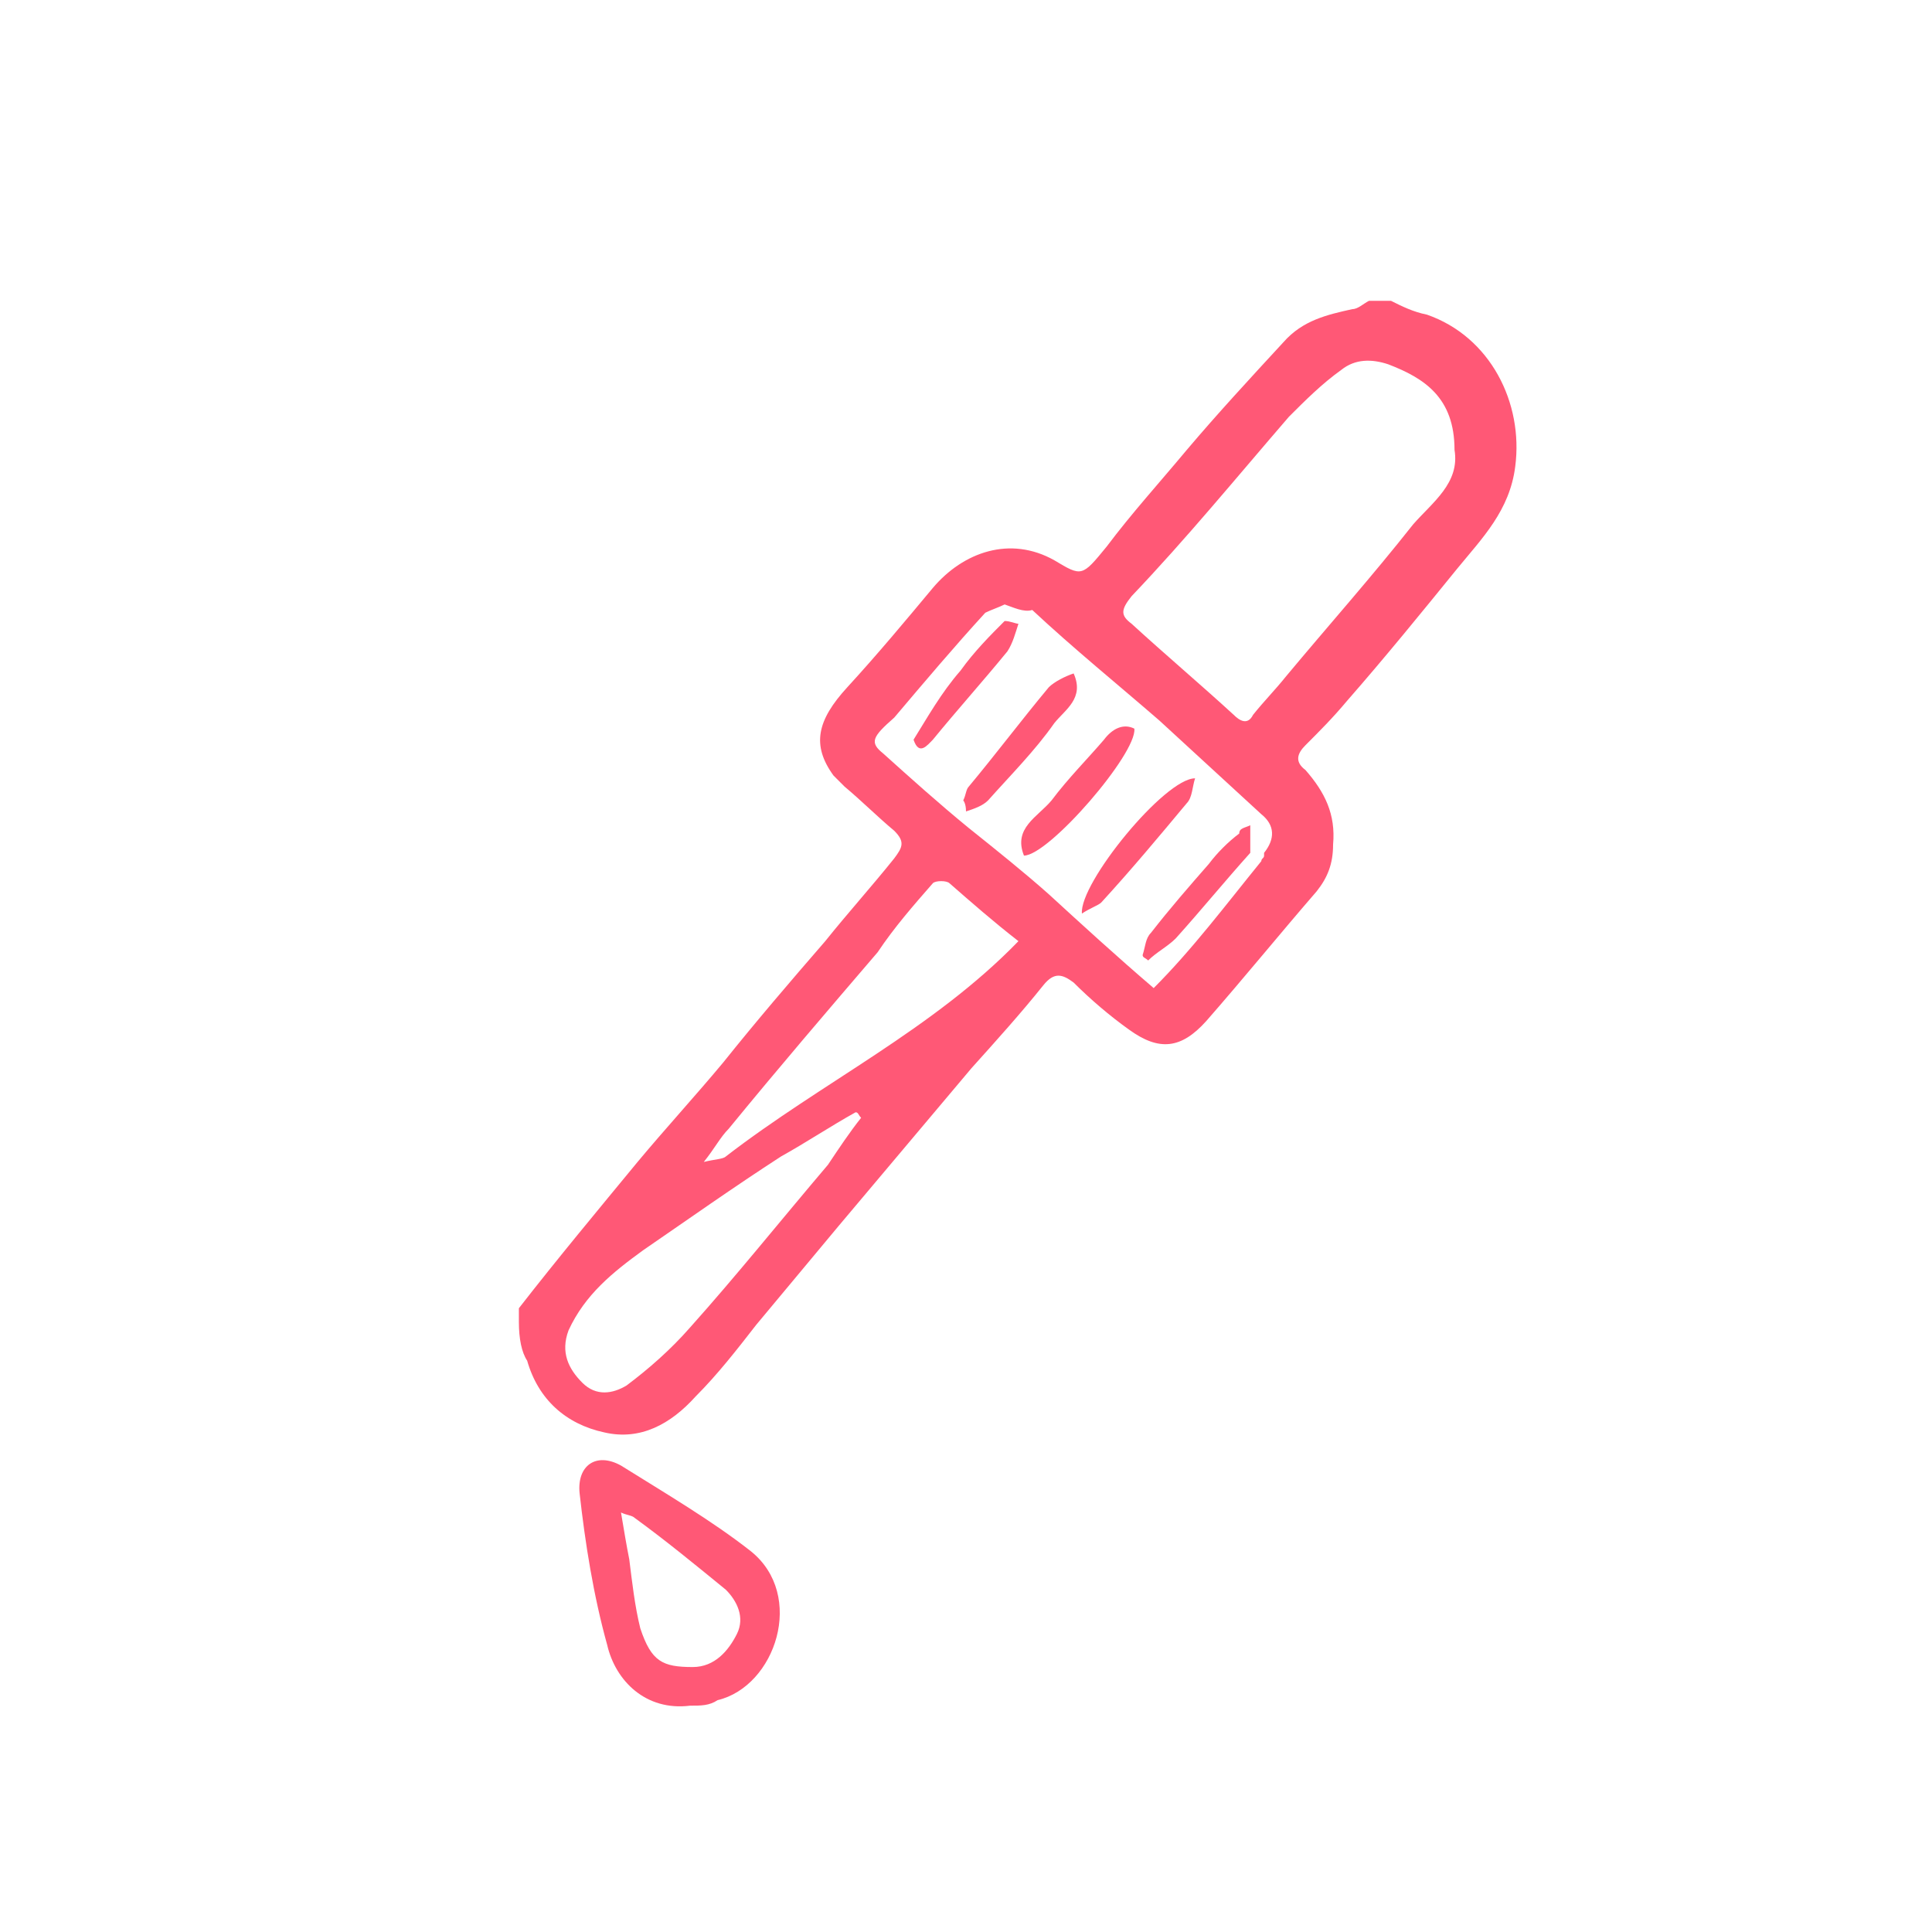 <svg xmlns="http://www.w3.org/2000/svg" xmlns:xlink="http://www.w3.org/1999/xlink" id="Layer_1" x="0px" y="0px" viewBox="0 0 70 70" style="enable-background:new 0 0 70 70;" xml:space="preserve"><style type="text/css">	.st0{display:none;}	.st1{display:inline;}	.st2{display:inline;fill:#2358A4;stroke:#2358A4;stroke-miterlimit:10;}	.st3{display:inline;fill:#2358A4;stroke:#2358A4;stroke-width:1.2;stroke-miterlimit:10;}	.st4{display:inline;fill:#2358A4;stroke:#2358A4;stroke-width:1.8;stroke-miterlimit:10;}	.st5{display:inline;fill:#2358A4;stroke:#2358A4;stroke-width:0.75;stroke-miterlimit:10;}	.st6{display:none;fill:#2358A4;}	.st7{display:none;fill:#2358A4;stroke:#2358A4;stroke-width:0.75;stroke-miterlimit:10;}	.st8{fill:#FF5876;}</style><g class="st0">	<path class="st1" d="M-574.7,90.8c11.2-8.9,21.9-16.7,31.7-25.5c6.9-6.2,14.8-8.8,23.6-10.1c3.8-0.6,6.7,1.4,7.2,5.2  c0.6,4.8,1.1,9.7,1.3,14.6c0.1,2.4,1,3.4,3.3,4.1c4.5,1.2,8.8,2.8,13.2,4.2c3,0.9,4.5,2.8,4.8,6c0.4,4.7,1,9.4,1.2,14.2  c0.1,2.1,0.8,3.1,2.8,3.7c4.3,1.2,8.5,2.8,12.9,4c3.5,1.1,5.5,3.1,5.6,6.9c0.2,4.5,1,8.9,1.1,13.4c0.1,2.3,1,3.2,3.1,3.8  c4.4,1.2,8.8,2.9,13.2,4.2c3.1,1,4.7,3,5,6.2c0.3,4.7,1,9.4,1.2,14.2c0.1,1.9,0.8,2.8,2.6,3.4c4.3,1.2,8.6,2.7,12.9,4.1  c5.5,1.8,6.6,4.7,4.6,10c-3.2,8.6-8.7,14.9-16,20.5c-36.1,28.3-71.9,56.9-107.5,85.8c-7,5.6-14.7,7.7-22.8,7.8  c-41.6,0.4-83.2,0.3-124.9,0.2c-9.5,0-17.2-6.9-18-15.7c-1-9.8,4.8-18,14.3-19.8c3.1-0.6,3.6-1.7,3.6-4.6  c-0.1-74.9,0.1-149.7-0.2-224.6c-0.1-25.9,10-45.9,32-59.7c3.4-2.2,5.4-5,6-9c0.7-3.9,1.6-7.8,2.7-11.7c2.5-9.1,10.4-15,19.7-14.9  c9.1,0.1,17.1,6.4,19.3,15.4c0.8,3.4,1.8,6.8,2.2,10.2c0.7,4.7,3,7.9,7,10.4c21.2,13.6,31.3,33.2,31.2,58.3  c-0.1,19.9,0,39.7,0,59.6C-574.7,87.1-574.7,88.4-574.7,90.8z M-682.7,135.8c0,38.6,0,77.2-0.1,115.8c0,3.1,0.4,4.3,4,4.2  c29.4-0.2,58.7-0.2,88.1,0c3.4,0,4.1-1,4-4.2c-0.1-75.6-0.1-151.2-0.1-226.8c0-5-0.5-10-1.7-14.8c-3.7-14.3-12.2-24.9-24.7-32.6  c-6-3.7-9.8-8.7-11.1-15.7c-0.7-3.7-1.6-7.3-2.5-11c-1.1-4.5-4-7-8-7s-7,2.5-8,7c-0.7,3-1.6,6-2.1,9.1c-1.2,8.1-5.5,13.8-12.4,18.2  c-17.3,11-25.6,26.9-25.5,47.5C-682.6,62.3-682.7,99-682.7,135.8z M-556.4,275.4c0.9-0.6,1.6-1,2.3-1.5  c37.9-30.2,75.8-60.4,113.7-90.6c1.5-1.1,2.2-2.6,3-4.2c0.8-1.5,0.4-2.2-1.2-2.6c-3.7-1.1-7.4-2.4-11.1-3.4c-3.3-1-5-3-5.3-6.4  c-0.3-4.5-0.9-9-1.1-13.4c-0.1-2.3-0.8-3.6-3.2-4.2c-4.5-1.2-8.8-2.8-13.2-4.2c-2.9-0.9-4.6-2.8-4.9-5.9c-0.4-4.7-1-9.4-1.2-14.2  c-0.1-2.3-1-3.3-3.1-3.9c-4.5-1.3-9-2.9-13.5-4.3c-2.8-0.9-4.4-2.7-4.6-5.7c-0.4-4.7-1-9.4-1.2-14.2c-0.1-2.2-0.8-3.3-3-4  c-4.4-1.2-8.8-2.8-13.2-4.1c-3.1-0.9-4.9-2.8-5.1-6.2c-0.2-3.4-0.5-6.7-0.9-10.1c-0.5-4.1-1.5-4.7-5.3-2.9c-0.8,0.4-1.4,1-2.1,1.6  c-14,11.1-27.9,22.3-41.9,33.4c-0.8,0.7-2.2,1.2-2.2,2.4c-0.1,4.9,0,9.8,0,15c32.4-17.3,62-4.6,76.4,12.2  c17.3,20.3,19.6,48.8,5.7,71.1c-7,11.2-16.6,19.3-28.8,24.1c-18.2,7.1-35.9,5.2-53.3-4.3c0,10.1,0,19.6,0,29.1  c0,2.2,1.4,1.9,2.7,2.1c7.4,1.5,12.3,5.7,14.5,13C-556.9,270.9-556.8,273-556.4,275.4z M-574.7,153.8c5.5-6.8,11.7-11.9,19.7-14.5  c6.8-2.3,13.7-2.7,20.6-0.6c3.3,1,4.9,3.8,4.1,7c-0.8,3.3-3,4.8-6.3,4.5c-1.2-0.1-2.5-0.4-3.7-0.6c-14.8-2.4-28.9,11.1-27.1,25.9  c1.3,10.5,8.2,18.6,18.1,21.1c9.7,2.4,19.8-1.3,25.4-9.4c5.8-8.4,5.8-18.9-0.1-27.8c-0.5-0.7-1.1-1.4-1.4-2.2  c-1.3-2.9-0.2-6.3,2.5-7.8c3-1.6,5.9-0.7,8.4,2.7c11.5,15.4,8.4,37.7-6.9,49.6c-15.5,12-37.8,9.5-50-5.7c-0.9-1.1-1.8-2.2-3.2-4  c0,5.7,0.1,10.4,0,15.1c-0.1,2.1,0.7,3.5,2.4,4.7c7.2,5.3,15.2,8.5,24.1,9.4c21.3,2.2,41.6-10.3,49.4-30.2s1.3-43-15.7-55.8  c-17.4-13.1-41-13-58.2,0.2c-0.9,0.7-1.9,1.1-1.9,2.5C-574.7,143.1-574.7,148.5-574.7,153.8z M-634.5,279.8c19,0,38,0,57,0  c1.1,0,2.3,0.1,3.4-0.1c3.3-0.5,5.1-2.5,5.3-5.8c0.2-3.1-2.2-5.7-5.5-6c-0.9-0.1-1.8-0.1-2.6-0.1c-38.6,0-77.2,0-115.8,0  c-0.9,0-1.8-0.1-2.6,0.1c-3.2,0.6-5.2,2.4-5.2,5.8s1.8,5.3,5,6c1.1,0.2,2.2,0.1,3.4,0.1C-673,279.8-653.7,279.8-634.5,279.8z"></path>	<path class="st1" d="M-670.7,39.7c0-5.8-0.1-11.5,0-17.2c0.1-4.1,2.4-6.7,5.9-6.7s6,2.6,6,6.8c0.1,11.5,0.1,23,0,34.5  c0,4.1-2.6,6.7-6,6.7c-3.5,0-5.8-2.6-5.9-6.8C-670.8,51.2-670.7,45.5-670.7,39.7z"></path>	<path class="st1" d="M-658.7,84.7c0,0.2,0,0.5,0,0.8c0,5.3-2.2,8.2-6,8.2c-3.9,0-5.9-2.8-6-8.2c0-1.1,0-2.2,0-3.4  c0.2-3.9,2.5-6.4,5.9-6.4c3.2,0,5.6,2.4,6,6C-658.7,82.7-658.8,83.7-658.7,84.7L-658.7,84.7z"></path></g><g class="st0">	<path class="st2" d="M37.4,29.6c1.7-1.3,3.2-2.5,4.7-3.8c1-0.9,2.2-1.3,3.5-1.5c0.6-0.1,1,0.2,1.1,0.8c0.1,0.7,0.2,1.4,0.2,2.2  c0,0.4,0.2,0.5,0.5,0.6c0.7,0.2,1.3,0.4,2,0.6c0.4,0.1,0.7,0.4,0.7,0.9c0,0.7,0.2,1.4,0.2,2.1c0,0.3,0.1,0.5,0.4,0.5  c0.6,0.2,1.3,0.4,1.9,0.6c0.5,0.2,0.8,0.5,0.8,1c0,0.7,0.1,1.3,0.2,2c0,0.3,0.2,0.5,0.5,0.6c0.7,0.2,1.3,0.4,2,0.6  c0.5,0.1,0.7,0.4,0.7,0.9c0,0.7,0.1,1.4,0.2,2.1c0,0.3,0.1,0.4,0.4,0.5c0.6,0.2,1.3,0.4,1.9,0.6c0.8,0.3,1,0.7,0.7,1.5  c-0.5,1.3-1.3,2.2-2.4,3c-5.3,4.2-10.7,8.4-16,12.7c-1,0.8-2.2,1.2-3.4,1.2c-6.2,0.1-12.4,0-18.5,0c-1.4,0-2.5-1-2.7-2.3  c-0.1-1.5,0.7-2.7,2.1-2.9c0.5-0.1,0.5-0.3,0.5-0.7c0-11.1,0-22.2,0-33.3c0-3.9,1.5-6.8,4.7-8.9c0.5-0.3,0.8-0.7,0.9-1.3  s0.2-1.2,0.4-1.7C26,6.9,27.1,6,28.5,6s2.5,0.9,2.9,2.3c0.1,0.5,0.3,1,0.3,1.5c0.1,0.7,0.4,1.2,1,1.6c3.2,2,4.7,4.9,4.6,8.6  c0,3,0,5.9,0,8.9C37.4,29.1,37.4,29.3,37.4,29.6z M21.4,36.3c0,5.7,0,11.5,0,17.2c0,0.5,0.1,0.6,0.6,0.6c4.4,0,8.7,0,13.1,0  c0.5,0,0.6-0.2,0.6-0.6c0-11.2,0-22.5,0-33.7c0-0.7-0.1-1.5-0.3-2.2c-0.5-2.1-1.8-3.7-3.7-4.8c-0.9-0.5-1.5-1.3-1.6-2.3  c-0.1-0.6-0.2-1.1-0.4-1.6c-0.2-0.7-0.6-1-1.2-1s-1,0.4-1.2,1C27.2,9.3,27,9.8,27,10.2c-0.2,1.2-0.8,2.1-1.8,2.7  c-2.6,1.6-3.8,4-3.8,7C21.4,25.4,21.4,30.9,21.4,36.3z M40.1,57.1c0.1-0.1,0.2-0.2,0.3-0.2c5.6-4.5,11.2-9,16.9-13.5  c0.2-0.2,0.3-0.4,0.5-0.6c0.1-0.2,0.1-0.3-0.2-0.4c-0.5-0.2-1.1-0.3-1.6-0.5c-0.5-0.1-0.8-0.5-0.8-1c0-0.7-0.1-1.3-0.2-2  c0-0.3-0.1-0.5-0.5-0.6c-0.7-0.2-1.3-0.4-2-0.6c-0.4-0.1-0.7-0.4-0.7-0.9c-0.1-0.7-0.1-1.4-0.2-2.1c0-0.3-0.2-0.5-0.5-0.6  c-0.7-0.2-1.3-0.4-2-0.6c-0.4-0.1-0.7-0.4-0.7-0.8c-0.1-0.7-0.2-1.4-0.2-2.1c0-0.3-0.1-0.5-0.4-0.6c-0.7-0.2-1.3-0.4-2-0.6  c-0.5-0.1-0.7-0.4-0.8-0.9c0-0.5-0.1-1-0.1-1.5c-0.1-0.6-0.2-0.7-0.8-0.4c-0.1,0-0.2,0.1-0.3,0.2c-2.1,1.6-4.2,3.3-6.2,5  c-0.1,0.1-0.3,0.2-0.3,0.4c0,0.7,0,1.5,0,2.2c4.8-2.6,9.2-0.7,11.3,1.8c2.6,3,2.9,7.2,0.8,10.6c-1,1.7-2.5,2.9-4.3,3.6  c-2.7,1-5.3,0.8-7.9-0.6c0,1.5,0,2.9,0,4.3c0,0.3,0.2,0.3,0.4,0.3c1.1,0.2,1.8,0.8,2.2,1.9C40,56.4,40,56.7,40.1,57.1z M37.4,39  c0.8-1,1.7-1.8,2.9-2.2c1-0.3,2-0.4,3.1-0.1c0.5,0.2,0.7,0.6,0.6,1c-0.1,0.5-0.5,0.7-0.9,0.7c-0.2,0-0.4-0.1-0.5-0.1  c-2.2-0.3-4.3,1.7-4,3.8c0.2,1.6,1.2,2.8,2.7,3.1c1.4,0.4,2.9-0.2,3.8-1.4c0.9-1.2,0.9-2.8,0-4.1c-0.1-0.1-0.2-0.2-0.2-0.3  c-0.2-0.4,0-0.9,0.4-1.2c0.4-0.2,0.9-0.1,1.2,0.4c1.7,2.3,1.2,5.6-1,7.4c-2.3,1.8-5.6,1.4-7.4-0.8c-0.1-0.2-0.3-0.3-0.5-0.6  c0,0.8,0,1.5,0,2.2c0,0.3,0.1,0.5,0.3,0.7c1.1,0.8,2.3,1.3,3.6,1.4c3.2,0.3,6.2-1.5,7.3-4.5s0.2-6.4-2.3-8.3  c-2.6-1.9-6.1-1.9-8.6,0c-0.1,0.1-0.3,0.2-0.3,0.4C37.4,37.4,37.4,38.2,37.4,39z M28.5,57.7c2.8,0,5.6,0,8.5,0c0.2,0,0.3,0,0.5,0  c0.5-0.1,0.8-0.4,0.8-0.9S38,56,37.5,55.9c-0.1,0-0.3,0-0.4,0c-5.7,0-11.5,0-17.2,0c-0.1,0-0.3,0-0.4,0c-0.5,0.1-0.8,0.4-0.8,0.9  s0.3,0.8,0.8,0.9c0.2,0,0.3,0,0.5,0C22.8,57.7,25.6,57.7,28.5,57.7z"></path>	<path class="st2" d="M23.1,22.1c0-0.9,0-1.7,0-2.6c0-0.6,0.4-1,0.9-1s0.9,0.4,0.9,1c0,1.7,0,3.4,0,5.1c0,0.6-0.4,1-0.9,1  s-0.9-0.4-0.9-1C23.1,23.8,23.1,22.9,23.1,22.1z"></path>	<path class="st2" d="M24.9,28.8v0.1c0,0.8-0.3,1.2-0.9,1.2s-0.9-0.4-0.9-1.2c0-0.2,0-0.3,0-0.5c0-0.6,0.4-0.9,0.9-0.9  s0.8,0.4,0.9,0.9C24.9,28.5,24.9,28.6,24.9,28.8L24.9,28.8z"></path></g><g class="st0">	<path class="st3" d="M35.3,14.3c4.9,0,9.8,0,14.7,0c0.5,0,0.7-0.1,0.7-0.7c0-0.8,0-1.7,0-2.5s-0.5-1.2-1.2-1.2s-1.4,0-2.1,0  c-0.8,0-1.4-0.4-1.4-1.1c0-0.7,0.5-1.1,1.4-1.1c0.8,0,1.5,0,2.2,0c1.9,0,3.3,1.3,3.3,3.2c0,1.5,0,2.9,0,4.4c0,0.8-0.5,1.2-1.3,1.2  c-0.9,0-0.9,0-0.9,0.9c0,0.8,0,1.5,0,2.2c0,0.5,0.2,0.9,0.6,1.2c0.8,0.6,1.5,1.2,2.3,1.8c1.8,1.4,2.7,3.3,2.7,5.6  c0,5.7,0,11.4,0,17.2c0,2.5,0,5.1,0,7.7c0,3.9-2.6,7-6.5,7.7c-0.5,0.1-1,0.1-1.5,0.1c-4.8,0-9.7,0-14.5,0c-0.2,0-0.3,0-0.5,0  c-0.6,0-1-0.5-1.1-1.1c0-0.6,0.4-1.1,1-1.1c0.2,0,0.4,0,0.6,0c4.8,0,9.5,0,14.3,0c3.5,0,5.8-2.4,5.9-5.9c0-1.2,0-2.4,0-3.6  c0-0.4-0.1-0.5-0.5-0.5c-0.8,0-1.6,0-2.4,0c-0.3,0-0.5,0-0.5,0.4c-0.3,1.8-1.5,2.9-3.4,2.9c-4.8,0-9.5,0-14.3,0  c-0.5,0-0.8,0.1-1.1,0.5c-0.8,0.9-1.6,0.8-2.1-0.3c-0.1-0.3-0.4-0.2-0.6-0.2c-1.9,0-3.8,0-5.7,0c-2.1,0-3.2-0.9-3.7-3  c0-0.2-0.1-0.4-0.4-0.4c-0.8,0-1.7,0-2.5,0c-0.3,0-0.4,0.1-0.4,0.4c0,1.6,0,3.1,0.1,4.7c0.2,2.5,2.4,4.6,4.9,4.8c1,0.1,2,0,3,0.1  c0.8,0,1.3,0.4,1.3,1.1c0,0.7-0.5,1.2-1.3,1.2c-1.4,0-2.8,0.1-4.2-0.2c-3.5-0.9-5.9-3.9-5.9-7.5c0-8.3,0-16.7,0-25  c0-2.2,0.9-3.9,2.6-5.3c0.8-0.6,1.6-1.3,2.4-1.9c0.3-0.3,0.5-0.6,0.5-1c0-0.9,0-1.9,0-2.8c0-0.4-0.1-0.5-0.5-0.5  c-0.2,0-0.5,0-0.7,0c-0.6,0-1-0.4-1-1c0-1.6-0.1-3.3,0-4.9s1.5-2.8,3.2-2.9c2.5,0,5.1,0,7.6,0c3.1,0,6.2,0,9.3,0c0.2,0,0.4,0,0.6,0  c0.6,0.1,1,0.5,1,1.1c0,0.6-0.4,1.1-0.9,1.1c-0.2,0-0.4,0-0.6,0c-5.5,0-11,0-16.5,0c-1.2,0-1.6,0.4-1.6,1.6c0,0.7,0,1.5,0,2.2  c0,0.6,0.2,0.7,0.7,0.7C25.4,14.3,30.3,14.3,35.3,14.3z M35.2,16.4c-4.1,0-8.1,0-12.2,0c-1,0-1,0-1,1.1c0,1.2,0,1.2,1.2,1.2  c1.8,0,3.6,0,5.4,0c0.6,0,1,0.3,1.2,0.9c0.1,0.5-0.1,1-0.6,1.2c-0.3,0.1-0.6,0.1-0.9,0.1c-1.9,0-3.7,0-5.6,0c-0.6,0-1,0-1.2,0.7  c-0.1,0.4-0.4,0.6-0.7,0.9c-0.8,0.7-1.7,1.3-2.5,2c-1,0.8-1.7,1.8-1.7,3.1c-0.1,1.7,0,3.4,0,5.1c0,0.3,0.1,0.4,0.4,0.4  c0.8,0,1.7,0,2.5,0c0.2,0,0.4,0,0.4-0.3c0.5-2.1,1.6-3,3.7-3c4.5,0,9,0,13.5,0c0.8,0,1.4-0.1,2-0.8c0.5-0.6,1.4-0.5,1.7,0.3  c0.2,0.4,0.4,0.4,0.8,0.4c2,0,3.9,0,5.9,0c1.8,0,3.1,1.1,3.3,2.9c0,0.3,0.2,0.5,0.5,0.5c0.8,0,1.5,0,2.3,0c0.4,0,0.5-0.2,0.5-0.6  c0-1.4,0-2.9,0-4.3c0-1.6-0.6-2.8-1.8-3.8c-0.8-0.6-1.5-1.2-2.3-1.8c-0.4-0.4-0.8-0.7-1.1-1.3c-0.1-0.3-0.3-0.4-0.7-0.4  c-1,0-2,0-3,0c-0.7,0-1.2-0.5-1.1-1.1c0-0.6,0.5-1.1,1.2-1.1c0.6,0,1.1,0,1.7,0c1.5,0,1.5,0,1.5-1.5c0-0.6-0.2-0.7-0.8-0.7  C43.5,16.4,39.3,16.4,35.2,16.4z M34.4,49.7c0.3,0,0.5,0,0.8,0c3.9,0,7.8,0,11.7,0c1.3,0,1.6-0.3,1.6-1.6c0-3.5,0-7.1,0-10.6  c0-1.4,0-2.8,0-4.2c0-0.8-0.4-1.2-1.2-1.3c-2.2,0-4.5,0-6.7,0c-0.3,0-0.4,0.1-0.5,0.4c-0.4,2-0.8,3.9-1.3,5.8  c-0.1,0.4,0,0.4,0.4,0.4c0.8,0,1.6,0,2.4,0c0.5,0,0.9,0.2,1.1,0.7c0.2,0.5,0.1,0.9-0.2,1.2c-0.1,0.1-0.1,0.2-0.2,0.2  c-2.5,2.7-5,5.5-7.4,8.2C34.8,49.1,34.5,49.3,34.4,49.7z M36.1,32c-0.4,0-0.6,0-0.8,0c-3.9,0-7.8,0-11.8,0c-1.3,0-1.6,0.3-1.6,1.6  c0,4.3,0,8.5,0,12.8c0,0.7,0,1.5,0,2.2s0.4,1.1,1,1.1c2.3,0,4.5,0,6.8,0c0.2,0,0.4-0.1,0.4-0.3c0.4-2,0.8-3.9,1.3-5.8  c0.1-0.4-0.1-0.5-0.4-0.5c-0.7,0-1.4,0-2.1,0c-0.6,0-1.1-0.1-1.4-0.7c-0.3-0.6,0.1-1,0.5-1.4c1.6-1.8,3.2-3.5,4.8-5.3  C33.9,34.5,34.9,33.3,36.1,32z M54,40.9c0-1.7,0-3.4,0-5.1c0-0.4-0.1-0.5-0.5-0.5c-0.8,0-1.6,0-2.4,0c-0.3,0-0.4,0.1-0.4,0.5  c0,3.4,0,6.8,0,10.2c0,0.4,0.1,0.5,0.5,0.5c0.8,0,1.5,0,2.3,0c0.4,0,0.5-0.1,0.5-0.5C54,44.2,54,42.5,54,40.9z M39.3,40.9  c-0.6,0-1.1,0-1.6,0c-1.1,0-1.5-0.5-1.3-1.7c0.1-0.7,0.3-1.3,0.5-1.9c0.2-1.1,0.5-2.2,0.7-3.3h-0.1c-2.1,2.3-4.2,4.6-6.4,7  c0.5,0,0.9,0,1.2,0c1.6,0,1.9,0.4,1.6,2v0.1c-0.4,1.6-0.7,3.2-1.1,4.8h0.1C35,45.6,37,43.3,39.3,40.9z M16.4,40.9  c0,1.6,0,3.2,0,4.9c0,0.5,0.2,0.7,0.7,0.6c0.7,0,1.5,0,2.2,0c0.3,0,0.5-0.1,0.5-0.4c0-3.4,0-6.8,0-10.2c0-0.3-0.1-0.4-0.5-0.4  c-0.8,0-1.5,0-2.3,0c-0.4,0-0.5,0.2-0.5,0.6C16.4,37.5,16.4,39.2,16.4,40.9z"></path>	<path class="st4" d="M32.6,18.6c0.6,0,1.1,0.5,1.1,1.1s-0.5,1.1-1.1,1.1c-0.6,0-1.2-0.5-1.2-1.1C31.5,19.1,32,18.6,32.6,18.6z"></path>	<path class="st4" d="M42.6,7.6c0.6,0,1.1,0.5,1.1,1.1c0,0.6-0.5,1.1-1.1,1.1s-1.2-0.5-1.2-1.1C41.5,8.1,42,7.6,42.6,7.6z"></path>	<path class="st4" d="M28.9,58.6c0.6,0,1.1,0.5,1.1,1.1s-0.5,1.2-1.1,1.2s-1.1-0.5-1.1-1.1C27.8,59.1,28.3,58.6,28.9,58.6z"></path></g><g class="st0">	<path class="st5" d="M50.2,3.6c1,0.7,0.9,1.4-0.1,2c-2.2,1.3-4.4,2.5-6.6,3.8c-0.2,0.1-0.4,0.2-0.5,0.4c1.3-0.3,2.7-0.6,4-0.9  c0.8-0.2,1.6-0.4,2.4-0.6c0.8-0.2,1.3,0.1,1.5,0.7c0.1,0.6-0.2,1.1-1,1.2c-2.7,0.6-5.4,1.2-8.1,1.9c-0.2,0.1-0.4,0.1-0.6,0.2  c1.2,0.3,2.5,0.6,3.7,0.9c1.7,0.4,3.3,0.8,5,1.1c0.8,0.2,1.1,0.6,1,1.1c-0.1,0.6-0.6,1-1.3,0.8c-2.1-0.5-4.2-1-6.3-1.4  c-0.1,0-0.2,0-0.3,0c0.4,0.2,0.8,0.5,1.3,0.7c2,1.1,3.9,2.2,5.8,3.4c0.2,0.1,0.4,0.2,0.6,0.4c0.3,0.4,0.4,0.8,0.1,1.2  c-0.3,0.4-0.7,0.5-1.1,0.4c-0.2,0-0.3-0.2-0.5-0.2c-4.3-2.5-8.6-5-12.9-7.4c-0.3-0.2-0.7-0.4-0.8-0.8c-0.1-0.6,0.2-0.9,0.7-1.2  c3.2-1.9,6.5-3.7,9.7-5.6c1.2-0.7,2.5-1.5,3.7-2.2C49.8,3.6,50,3.6,50.2,3.6z"></path>	<path class="st5" d="M19.1,47c0-4.9,0-9.8,0-14.7c0-2.8,0.8-5.4,2.9-7.4c0.8-0.8,1.1-1.6,1-2.6c-0.1-1.3,0-2.6,0-3.9  c0-1.2,0.5-1.7,1.7-1.7c1,0,1,0,1-1.1c0-1.6,0-3.3,0-4.9c0-1.2,0.4-1.7,1.6-1.7c1.4,0,2.7,0,4.1,0c1.2,0,1.7,0.5,1.7,1.7  c0,1.7,0,3.5,0,5.2c0,0.6,0.1,0.9,0.8,0.8c0.1,0,0.3,0,0.4,0c1,0,1.5,0.5,1.5,1.6c0,1.7,0,3.5,0,5.2c0,0.3,0.1,0.6,0.3,0.8  c2.4,2.1,3.5,4.8,3.5,7.9c0,9.5,0,19,0,28.5c0,0.9,0,1.7,0,2.6c0,1.9-1.3,3.2-3.2,3.2c-4.7,0-9.3,0-14,0c-2,0-3.3-1.4-3.3-3.5  C19.1,57.6,19.1,52.3,19.1,47z M21.7,47.2c0,5.3,0,10.5,0,15.8c0,0.8,0.1,0.8,0.9,0.8c4.5,0,9,0,13.4,0c0.8,0,0.9-0.1,0.9-0.9  c0-2.8,0-5.6,0-8.4c0-0.5-0.2-0.6-0.6-0.6c-3,0-5.9,0-8.9,0c-1.3,0-1.5-0.3-1.5-1.5c0-5.1,0-10.2,0-15.3c0-1.3,0.3-1.5,1.6-1.5  c3,0,5.9,0,8.9,0c0.5,0,0.6-0.2,0.6-0.6c0-1,0-1.9,0-2.9c-0.1-5-4.3-8.6-9.2-7.6c-3.5,0.7-6,3.8-6,7.5C21.7,37,21.7,42.1,21.7,47.2  z M36.9,44.8c0-2.2,0-4.4,0-6.6c0-0.4-0.1-0.6-0.6-0.6c-2.7,0-5.3,0-8,0c-0.4,0-0.5,0.1-0.5,0.6c0,4.4,0,8.9,0,13.3  c0,0.5,0.1,0.5,0.6,0.5c2.6,0,5.3,0,7.9,0c0.5,0,0.6-0.1,0.6-0.6C36.9,49.1,36.9,47,36.9,44.8z M29.3,19.3c-1.1,0-2.2,0-3.3,0  c-0.3,0-0.5,0-0.5,0.4c0,0.7,0,1.5,0,2.2c0,0.4,0.1,0.4,0.4,0.3c2.2-0.8,4.5-0.8,6.7,0c0.3,0.1,0.4,0.1,0.4-0.3c0-0.7,0-1.4,0-2.1  c0-0.4-0.1-0.5-0.5-0.5C31.5,19.3,30.4,19.3,29.3,19.3z M30.4,14.1c0-0.3,0-0.6,0-1c0-1.6,0-1.6-1.6-1.6c-0.4,0-0.5,0.1-0.5,0.5  c0,1,0,2,0,3c0,1.7,0,1.7,1.7,1.6c0.3,0,0.4-0.1,0.4-0.4C30.3,15.5,30.4,14.8,30.4,14.1z"></path></g><rect x="75" y="33" class="st6" width="9" height="19"></rect><path class="st7" d="M53,28.2c0-10-8.1-18-18-18s-18,8.1-18,18c0,9.2,6.9,16.8,15.8,17.9v4.7h-5v4.5h5v4.6h4.5v-4.6h5v-4.5h-5v-4.7 C46.2,45,53,37.4,53,28.2z M21.9,28.2c0-7.3,5.9-13.1,13.1-13.1S48.1,21,48.1,28.2S42.3,41.3,35,41.3S21.9,35.5,21.9,28.2z"></path><g class="st0">	<path class="st5" d="M31.8,57.5c-5.1,0-10.1,0-15.2,0c-1.7,0-2.9-1.5-2.4-3.1c0.3-1,1.2-1.7,2.3-1.7c0.8,0,1.5,0,2.3,0  c0.3,0,0.3,0,0.3-0.3c-0.3-1.6,0.8-2.9,2.4-2.9c2.8,0,5.6,0,8.3,0c0.4,0,0.6-0.1,0.6-0.5c0-2.4,0-4.9,0-7.3c0-0.2,0-0.5,0.1-0.7  c1.8-3.2,1.8-6.6,0.9-10.1c-0.2-0.7-0.4-1.4-0.7-2.1c-0.3-0.7-0.4-1.4-0.4-2.2c0-3,0-5.9,0-8.9c0-4.2,3.4-8.1,7.6-8.6  c5.1-0.6,9.4,2.6,10.2,7.6c0,0.2,0,0.5,0,0.7c0,3.2,0,6.5,0,9.7c0,0.5-0.1,0.9-0.3,1.4c-1.2,2.9-1.7,5.8-1.2,8.9  c0.2,1.2,0.6,2.3,1.2,3.4c0.2,0.3,0.2,0.7,0.2,1c0,4.9,0,9.8,0,14.7c0,1-0.2,1.2-1.2,1.2C41.9,57.5,36.8,57.5,31.8,57.5z   M39.2,49.4c2.3,0,4.5,0,6.8,0c0.4,0,0.5-0.1,0.5-0.5c0-2.3,0-4.7,0-7c0-0.3-0.1-0.5-0.2-0.8c-0.6-1.2-1-2.5-1.2-3.8  c-0.5-3.2,0-6.4,1.2-9.4c0.2-0.4,0.2-0.8,0.2-1.2c0-3.1,0-6.2,0-9.3c0-0.2,0-0.5,0-0.7c-0.7-4.1-4.3-6.7-8.4-6.1  c-3.4,0.5-6.1,3.6-6.1,7.1c0,2.9,0,5.8,0,8.7c0,0.6,0.1,1.2,0.3,1.8c0.3,0.7,0.5,1.5,0.7,2.2c0.9,3.8,0.8,7.4-1,10.9  c-0.1,0.2-0.1,0.3-0.1,0.5c0,2.4,0,4.8,0,7.1c0,0.3,0.1,0.5,0.4,0.5C34.6,49.4,36.9,49.4,39.2,49.4z M23.2,55.9c2.2,0,4.5,0,6.7,0  c0.3,0,0.4-0.1,0.4-0.4c0-1.3,0-2.7,0-4c0-0.3-0.1-0.4-0.4-0.4c-1.1,0-2.2,0-3.2,0c-1.7,0-3.4,0-5.1,0c-0.7,0-1.1,0.5-0.9,1  c0.1,0.4,0.4,0.6,0.8,0.6s0.6,0.2,0.7,0.6c0.1,0.3,0,0.6-0.2,0.8s-0.5,0.2-0.8,0.2c-1.5,0-3,0-4.6,0c-0.6,0-1,0.4-0.9,0.9  s0.4,0.7,1,0.7C18.8,55.9,21,55.9,23.2,55.9z M39.2,55.9c2.3,0,4.6,0,6.8,0c0.4,0,0.5-0.1,0.5-0.5c0-1,0-2.1,0-3.1  c0-1.2,0-1.2-1.2-1.2c-0.3,0-0.4,0.1-0.4,0.4c0,0.6,0,1.2,0,1.8c0,0.7-0.3,1-1,1c-1.5,0-3,0-4.6,0s-3.2,0-4.8,0c-0.7,0-1-0.3-1-1  c0-0.3,0-0.7,0-1.1c0-1.2,0-1.2-1.2-1.2c-0.3,0-0.4,0.1-0.4,0.4c0,1.3,0,2.6,0,4c0,0.4,0.1,0.5,0.5,0.5  C34.7,55.8,36.9,55.9,39.2,55.9z M39.2,51c-1,0-1.9,0-2.9,0c-1.2,0-1.2,0-1.2,1.2c0,0.4,0.1,0.4,0.5,0.4c2.2,0,4.3,0,6.4,0  c1.3,0,1.3,0,1.2-1.3c0-0.3-0.1-0.4-0.4-0.4C41.7,51,40.4,51,39.2,51z"></path>	<path class="st5" d="M24.6,29.1c-2.7,0-4.7-2.6-3.8-5.2c0.7-2.1,1.9-3.9,3.1-5.8c0.3-0.5,1-0.5,1.3-0.1c1.4,2,2.7,3.9,3.3,6.3  C29.1,26.7,27.1,29.1,24.6,29.1z M24.6,27.5c1.7,0,2.9-1.6,2.3-3.2c-0.5-1.4-1.3-2.7-2.1-4c-0.1-0.2-0.2-0.3-0.4,0  c-0.8,1.3-1.6,2.6-2.1,4.1S23,27.5,24.6,27.5z"></path>	<path class="st5" d="M18.9,18.5c-2.1,0-3.7-1.9-3.2-3.9c0.5-1.9,1.5-3.7,2.4-5.4c0.3-0.6,1.1-0.5,1.4,0c1,1.7,1.9,3.4,2.4,5.4  C22.6,16.6,21,18.5,18.9,18.5z M18.9,11.4c-0.7,1.2-1.2,2.4-1.6,3.7c-0.1,0.5,0.1,1.1,0.6,1.5c0.6,0.4,1.2,0.5,1.8,0.1  c0.5-0.3,0.9-0.8,0.8-1.4C20.2,13.9,19.7,12.6,18.9,11.4z"></path>	<path class="st5" d="M39.2,29.9c-3.1,0-5.7-2.5-5.7-5.6s2.5-5.7,5.6-5.7c3.2,0,5.7,2.5,5.7,5.7C44.9,27.4,42.4,29.9,39.2,29.9z   M43.3,24.2c0-2.2-1.8-4.1-4.1-4.1s-4.1,1.8-4.1,4.1c0,2.2,1.8,4,4,4.1C41.4,28.3,43.3,26.5,43.3,24.2z"></path>	<path class="st5" d="M39.3,41.3c1.7,0,3.4,0,5.1,0c0.4,0,0.5,0.1,0.5,0.5c0,1.8,0,3.7,0,5.5c0,0.3-0.1,0.5-0.5,0.5  c-3.5,0-7,0-10.5,0c-0.4,0-0.4-0.1-0.4-0.5c0-1.9,0-3.7,0-5.6c0-0.4,0.1-0.5,0.5-0.5C35.8,41.3,37.5,41.3,39.3,41.3z M39.2,42.9  c-1.2,0-2.4,0-3.7,0c-0.3,0-0.4,0.1-0.4,0.4c0,0.8,0,1.7,0,2.5c0,0.3,0.1,0.4,0.4,0.4c2.5,0,4.9,0,7.4,0c0.3,0,0.4-0.1,0.4-0.4  c0-0.8,0-1.6,0-2.4c0-0.3-0.1-0.5-0.4-0.5C41.6,42.9,40.4,42.9,39.2,42.9z"></path>	<path class="st5" d="M39.2,33.2c-1.2,0-2.4,0-3.7,0c-0.3,0-0.4-0.1-0.4-0.4c0-1.2,0-1.2,1.2-1.2c2.2,0,4.3,0,6.4,0  c0.4,0,0.5,0.1,0.5,0.5c0,1.2,0,1.2-1.2,1.2C41.2,33.2,40.2,33.2,39.2,33.2z"></path>	<path class="st5" d="M39.2,34.8c1.2,0,2.4,0,3.7,0c0.3,0,0.4,0.1,0.4,0.4c0,1.2,0,1.2-1.2,1.2c-2.2,0-4.3,0-6.4,0  c-0.4,0-0.5-0.1-0.5-0.5c0-1.2,0-1.2,1.2-1.2C37.3,34.8,38.3,34.8,39.2,34.8z"></path>	<path class="st5" d="M39.2,39.6c-1.2,0-2.4,0-3.6,0c-0.3,0-0.4-0.1-0.4-0.4c0-1.2,0-1.2,1.2-1.2c2.2,0,4.3,0,6.5,0  c0.4,0,0.5,0.1,0.4,0.5c0,1.2,0,1.2-1.2,1.2C41.1,39.6,40.2,39.6,39.2,39.6z"></path>	<path class="st5" d="M39.2,12.9V13c0.1,0.5-0.1,0.7-0.7,0.8c-2.1,0.3-3.2,1.5-3.4,3.6c0,0.3-0.1,0.4-0.4,0.3c-0.3,0-0.5,0-0.8,0  c-0.5,0.1-0.5-0.2-0.5-0.5c0.2-2.9,2.4-5,5.3-5.2c0.3,0,0.4,0.1,0.4,0.4C39.2,12.6,39.2,12.7,39.2,12.9z"></path>	<path class="st5" d="M42.4,14.5c-0.8,0-0.8,0-0.8-0.8s0-0.8,0.8-0.8s0.8,0,0.8,0.8C43.3,14.5,43.3,14.5,42.4,14.5z"></path>	<path class="st5" d="M44.9,16.9c0,0.8,0,0.8-0.9,0.8c-0.8,0-0.8,0-0.8-1c0-0.6,0-0.6,1-0.6C44.9,16.1,44.9,16.1,44.9,16.9z"></path></g><g>	<path class="st8" d="M33.3,4.7C33.3,4.7,33.3,4.7,33.3,4.7c0,0-0.1,0-0.1,0C33.2,4.7,33.3,4.7,33.3,4.7z"></path>	<path class="st8" d="M18.8,47.9c0-0.2,0-0.4,0-0.5c1.4-1.8,2.9-3.6,4.3-5.3c1-1.2,2.1-2.4,3.1-3.6c1.2-1.5,2.4-2.9,3.7-4.4  c0.8-1,1.7-2,2.5-3c0.3-0.4,0.4-0.6,0-1c-0.6-0.5-1.2-1.1-1.8-1.6c-0.1-0.1-0.3-0.3-0.4-0.4c-0.8-1.1-0.6-2,0.5-3.2  c1.1-1.2,2.1-2.4,3.1-3.6c1.1-1.3,2.8-1.9,4.4-1c1,0.6,1,0.6,1.9-0.5c0.9-1.2,1.9-2.3,2.9-3.5c1.1-1.3,2.3-2.6,3.5-3.9  c0.7-0.8,1.6-1,2.5-1.2c0.2,0,0.4-0.2,0.6-0.3c0.3,0,0.6,0,0.8,0c0.4,0.2,0.8,0.4,1.3,0.5c2.3,0.8,3.5,3.2,3.2,5.5  c-0.2,1.6-1.2,2.6-2.1,3.7c-1.3,1.6-2.6,3.2-4,4.8c-0.5,0.6-1,1.1-1.5,1.6c-0.3,0.3-0.4,0.6,0,0.9c0.7,0.8,1.1,1.6,1,2.7  c0,0.7-0.2,1.2-0.6,1.7c-1.3,1.5-2.6,3.1-4,4.7c-0.9,1-1.7,1.1-2.8,0.3c-0.7-0.5-1.4-1.1-2-1.7c-0.4-0.3-0.7-0.4-1.1,0.1  c-0.8,1-1.7,2-2.6,3c-1.6,1.9-3.2,3.8-4.8,5.7c-1,1.2-2,2.4-3,3.6c-0.7,0.9-1.4,1.8-2.2,2.6c-0.9,1-2,1.6-3.3,1.3  c-1.4-0.3-2.4-1.2-2.8-2.6C18.9,49,18.8,48.5,18.8,47.9z M36.4,21.9c-0.2,0.1-0.5,0.2-0.7,0.3c-1.1,1.2-2.2,2.5-3.3,3.8  c-0.8,0.7-0.9,0.9-0.4,1.3c1,0.9,2,1.8,3.1,2.7c1,0.8,2,1.6,2.9,2.4c1.2,1.1,2.4,2.2,3.8,3.4c1.4-1.4,2.6-3,3.9-4.6  c0-0.1,0.1-0.1,0.1-0.2c0,0,0-0.1,0-0.1c0.4-0.5,0.4-1-0.1-1.4c-1.2-1.1-2.5-2.3-3.7-3.4c-1.5-1.3-3.1-2.6-4.6-4  C37.1,22.2,36.7,22,36.4,21.9z M52.7,16.3c0-1.9-1.1-2.6-2.4-3.1c-0.6-0.2-1.2-0.2-1.7,0.2c-0.7,0.5-1.3,1.1-1.9,1.7  c-1.9,2.2-3.7,4.4-5.7,6.5c-0.4,0.5-0.4,0.7,0,1c1.2,1.1,2.5,2.2,3.7,3.3c0.2,0.2,0.5,0.4,0.7,0c0.4-0.5,0.8-0.9,1.2-1.4  c1.5-1.8,3.1-3.6,4.6-5.5C51.9,18.2,52.9,17.5,52.7,16.3z M31.2,40.5c-0.1-0.1-0.1-0.2-0.2-0.2c-0.9,0.5-1.8,1.1-2.7,1.6  c-1.7,1.1-3.4,2.3-5,3.4c-1.1,0.8-2.1,1.6-2.7,2.9c-0.3,0.8,0,1.4,0.5,1.9c0.5,0.5,1.1,0.4,1.6,0.1c0.8-0.6,1.6-1.3,2.3-2.1  c1.7-1.9,3.3-3.9,5-5.9C30.4,41.6,30.8,41,31.2,40.5z M36.9,34.1c-0.9-0.7-1.7-1.4-2.5-2.1c-0.1-0.1-0.5-0.1-0.6,0  c-0.7,0.8-1.4,1.6-2,2.5c-1.8,2.1-3.6,4.2-5.4,6.4c-0.3,0.3-0.5,0.7-0.9,1.2c0.4-0.1,0.7-0.1,0.8-0.2  C29.8,39.2,33.8,37.3,36.9,34.1z"></path>	<path class="st8" d="M25,61.8c-1.6,0.2-2.7-0.9-3-2.2c-0.5-1.8-0.8-3.7-1-5.5c-0.1-1,0.6-1.5,1.5-1c1.6,1,3.3,2,4.7,3.1  c2,1.6,0.9,4.9-1.2,5.4C25.7,61.8,25.4,61.8,25,61.8z M22.5,54.8c0.1,0.6,0.2,1.2,0.3,1.7c0.1,0.8,0.2,1.7,0.4,2.5  c0.4,1.2,0.8,1.4,1.9,1.4c0.8,0,1.3-0.6,1.6-1.2c0.3-0.6,0-1.2-0.4-1.6c-1.1-0.9-2.2-1.8-3.3-2.6C22.9,54.9,22.7,54.9,22.5,54.8z"></path>	<path class="st8" d="M39.2,33.1c-0.1-1.1,3-4.9,4.1-4.9c-0.1,0.3-0.1,0.7-0.3,0.9c-1,1.2-2,2.4-3.1,3.6  C39.8,32.8,39.5,32.9,39.2,33.1z"></path>	<path class="st8" d="M41.1,26.4c0.1,0.9-3.1,4.6-4,4.6c-0.4-1,0.5-1.4,1-2c0.6-0.8,1.3-1.5,1.9-2.2C40.3,26.4,40.7,26.2,41.1,26.4z  "></path>	<path class="st8" d="M34.9,29c0.1-0.2,0.1-0.4,0.2-0.5c1-1.2,1.9-2.4,2.9-3.6c0.2-0.2,0.6-0.4,0.9-0.5c0.4,0.9-0.3,1.3-0.7,1.8  c-0.7,1-1.6,1.9-2.4,2.8c-0.2,0.2-0.5,0.3-0.8,0.4C35,29.1,34.9,29,34.9,29z"></path>	<path class="st8" d="M36.4,22.5c0.2,0,0.4,0.1,0.5,0.1c-0.1,0.3-0.2,0.7-0.4,1c-0.9,1.1-1.8,2.1-2.7,3.2c-0.2,0.2-0.5,0.6-0.7,0  c0.5-0.8,1-1.7,1.7-2.5C35.3,23.6,35.9,23,36.4,22.5z"></path>	<path class="st8" d="M45.3,29.9c0,0.3,0,0.6,0,1c-0.9,1-1.8,2.1-2.7,3.1c-0.3,0.3-0.7,0.5-1,0.8c-0.1-0.1-0.2-0.1-0.2-0.2  c0.1-0.3,0.1-0.6,0.3-0.8c0.7-0.9,1.4-1.7,2.1-2.5c0.3-0.4,0.7-0.8,1.1-1.1C44.9,30,45.1,30,45.3,29.9z"></path></g></svg>